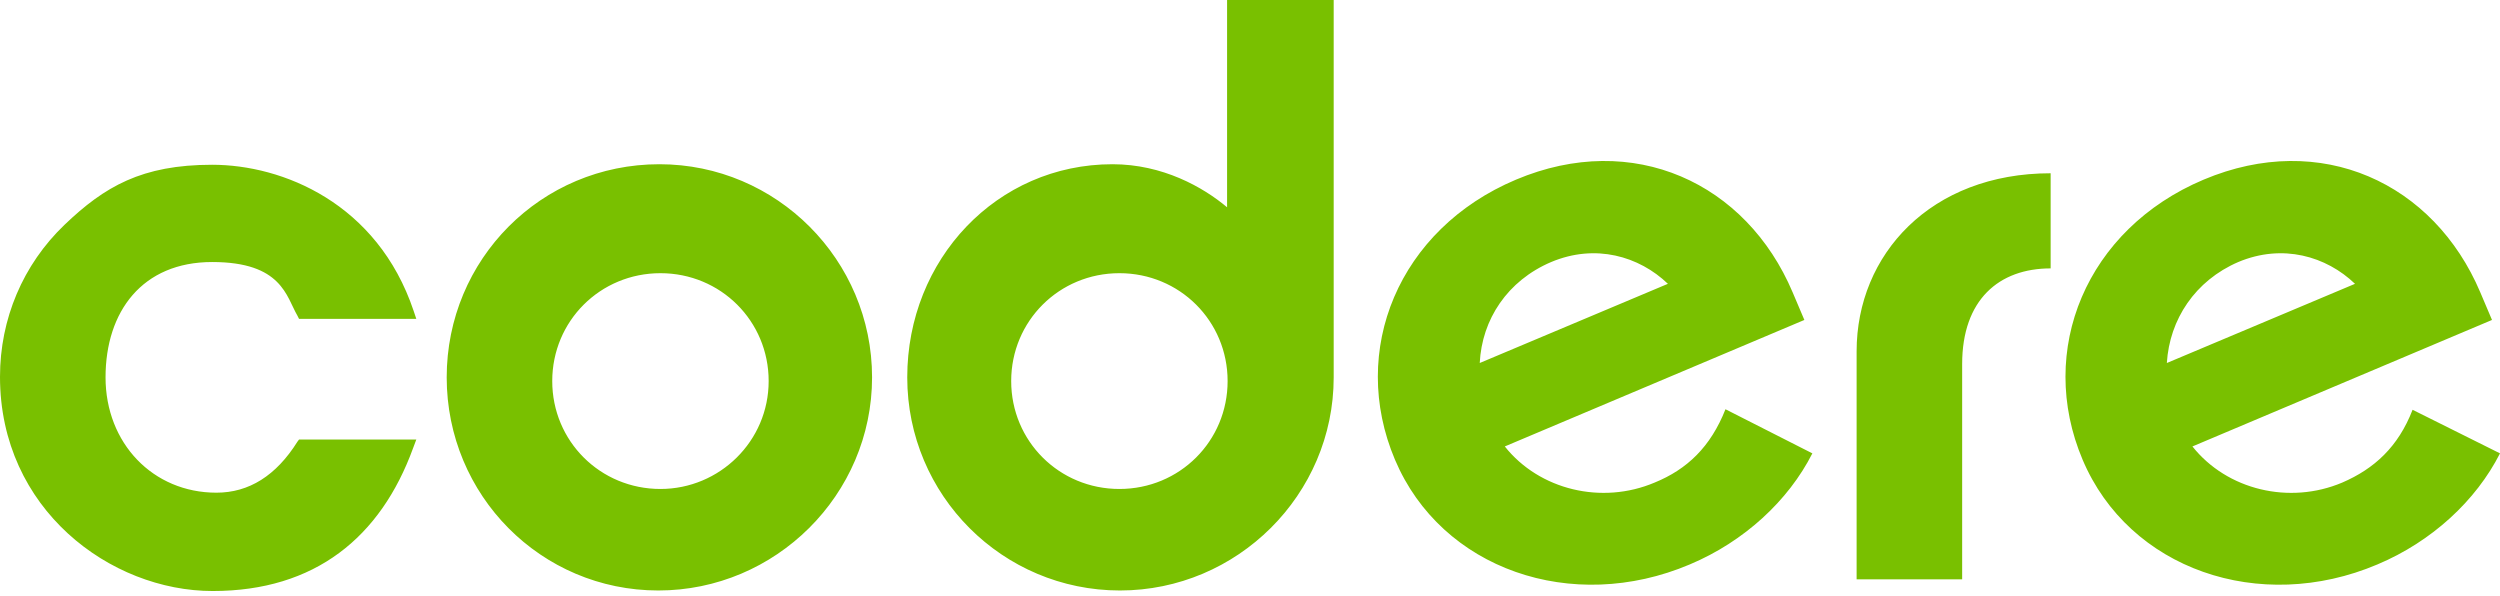 <?xml version="1.0" encoding="UTF-8"?>
<svg width="386px" height="92px" viewBox="0 0 386 92" version="1.1" xmlns="http://www.w3.org/2000/svg" xmlns:xlink="http://www.w3.org/1999/xlink">
    <title>codere</title>
    <g id="Client-Logos" stroke="none" stroke-width="1" fill="none" fill-rule="evenodd">
        <g id="codere" fill="#79C000" fill-rule="nonzero">
            <path d="M45.925,68.194 C42.633,73.445 38.435,76.071 33.415,76.071 C23.621,76.071 16.296,68.44 16.296,58.264 C16.296,48.088 21.975,40.457 32.757,40.457 C43.538,40.457 44.197,45.791 45.925,48.745 L46.172,49.237 L64.278,49.237 L63.867,48.006 C58.27,31.348 43.62,25.439 32.757,25.439 C21.893,25.439 16.131,28.804 9.959,34.712 C3.539,40.867 0,49.237 0,58.182 C0,78.615 17.037,91.253 32.839,91.253 C48.641,91.253 58.764,82.965 63.785,69.178 L64.278,67.865 L46.172,67.865 L45.925,68.194 L45.925,68.194 Z M101.809,25.357 C83.537,25.357 68.97,40.046 68.97,58.264 C68.97,76.482 83.537,91.171 101.644,91.171 C119.751,91.171 134.647,76.4 134.647,58.264 C134.647,40.128 119.915,25.357 101.809,25.357 M101.973,75.497 C92.673,75.497 85.266,68.111 85.266,58.838 C85.266,49.565 92.673,42.18 101.973,42.18 C111.273,42.18 118.681,49.565 118.681,58.838 C118.681,68.111 111.109,75.497 101.973,75.497 M189.461,32.004 C185.757,28.886 179.502,25.357 171.766,25.357 C153.906,25.357 140.079,40.046 140.079,58.264 C140.079,76.482 154.812,91.171 172.918,91.171 C191.025,91.171 205.922,76.4 205.922,58.264 L205.922,0 L189.461,0 L189.461,32.004 L189.461,32.004 Z M172.836,75.497 C163.536,75.497 156.128,68.111 156.128,58.838 C156.128,49.565 163.536,42.18 172.836,42.18 C182.136,42.18 189.543,49.565 189.543,58.838 C189.543,68.111 182.136,75.497 172.836,75.497 M255.468,74.512 C247.32,77.959 237.69,75.661 232.341,68.932 L278.595,49.401 L276.784,45.134 C269.624,28.229 252.176,20.105 234.069,27.737 C215.962,35.369 208.226,54.079 215.386,70.984 C222.547,87.888 242.711,94.864 260.9,87.15 C269.295,83.621 276.126,77.302 279.829,69.999 L266.414,63.188 C264.11,69.014 260.488,72.461 255.468,74.512 M239.501,40.457 C246.332,37.584 253.081,39.554 257.525,43.821 L228.472,56.048 C228.802,49.319 232.752,43.329 239.501,40.457 M372.502,63.27 C370.28,69.014 366.577,72.379 361.638,74.512 C353.49,77.959 343.861,75.661 338.511,68.932 L384.765,49.401 L382.955,45.134 C375.794,28.229 358.346,20.105 340.24,27.737 C322.133,35.369 314.397,54.079 321.557,70.984 C328.717,87.888 348.881,94.864 367.07,87.15 C375.465,83.621 382.296,77.302 386,69.999 L372.502,63.27 L372.502,63.27 Z M345.589,40.457 C352.42,37.584 359.169,39.554 363.614,43.821 L334.561,56.048 C334.972,49.319 338.923,43.329 345.589,40.457 M286.661,54.243 L286.661,89.448 L302.957,89.448 L302.957,56.212 C302.957,46.283 308.635,41.441 316.619,41.441 L316.619,26.752 C298.101,26.752 286.661,39.308 286.661,54.243" id="Shape"></path>
        </g>
    </g>
</svg>